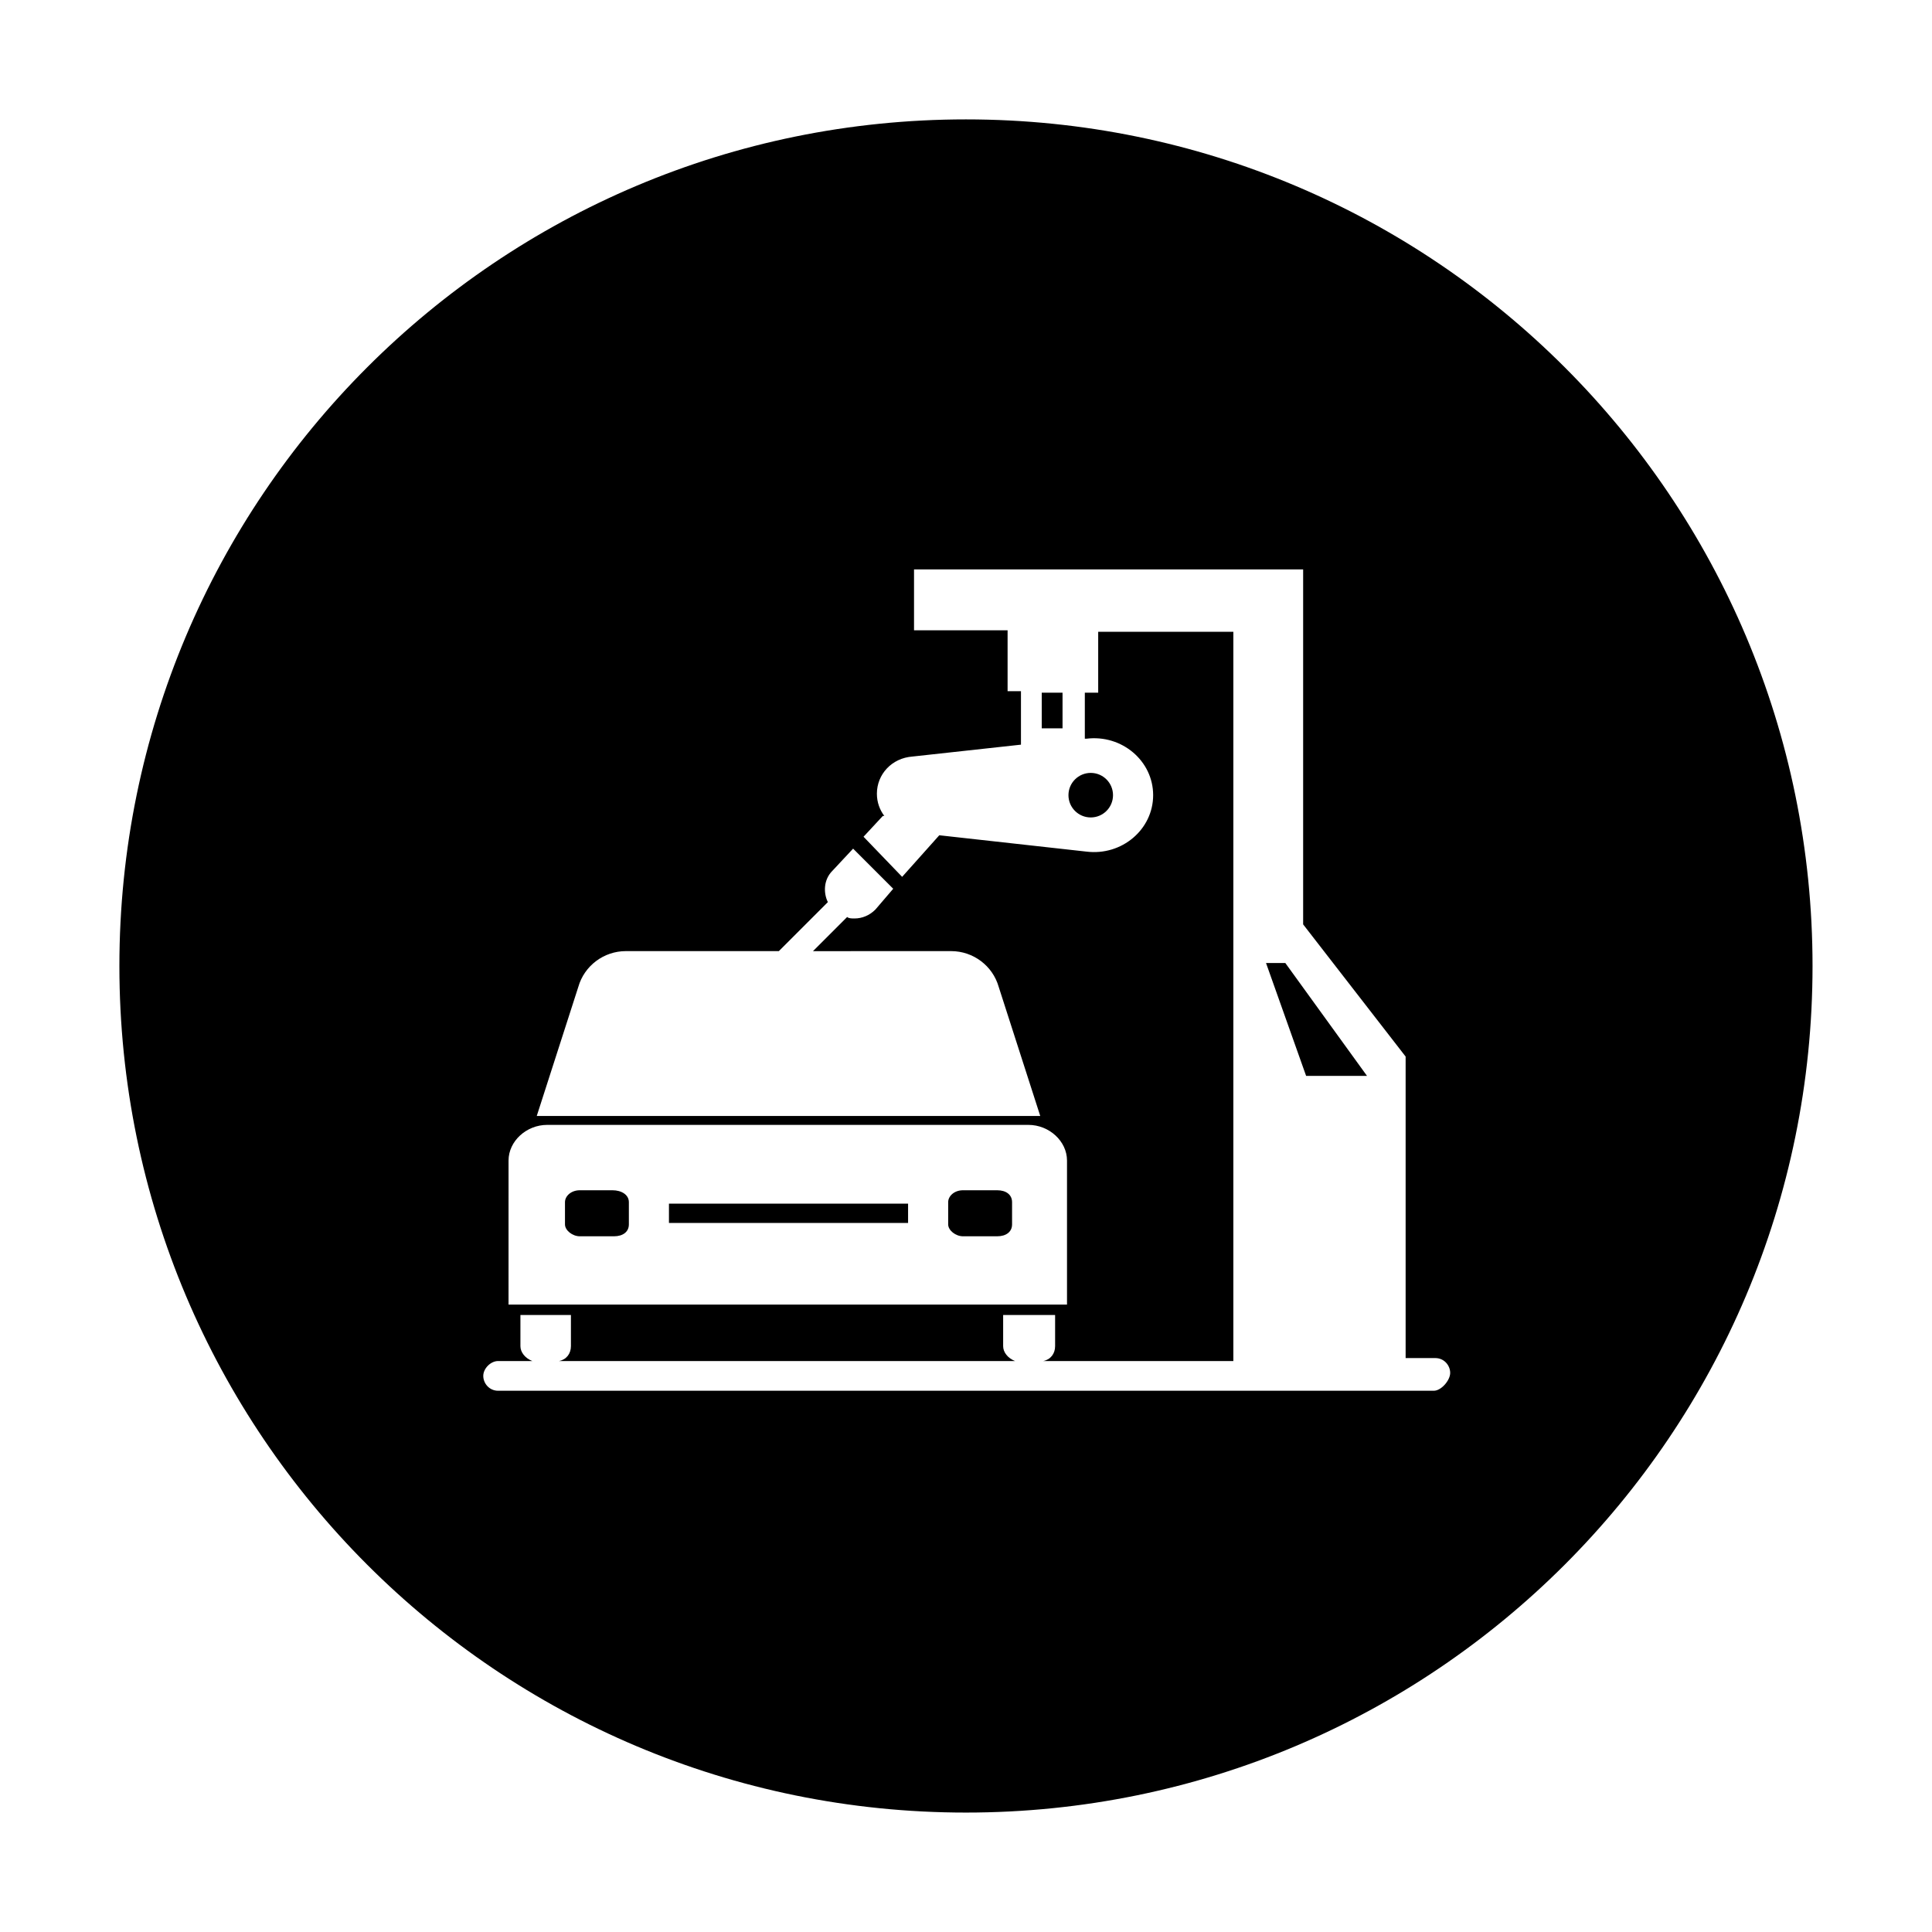 <?xml version="1.0" encoding="UTF-8"?>
<!-- Uploaded to: ICON Repo, www.svgrepo.com, Generator: ICON Repo Mixer Tools -->
<svg fill="#000000" width="800px" height="800px" version="1.1" viewBox="144 144 512 512" xmlns="http://www.w3.org/2000/svg">
 <g>
  <path d="m438.96 354.73c0 3.262-2.644 5.902-5.902 5.902-3.262 0-5.906-2.641-5.906-5.902s2.644-5.902 5.906-5.902c3.258 0 5.902 2.641 5.902 5.902"/>
  <path d="m400 175.64c-123.98 0-224.36 100.37-224.36 224.36s100.37 224.35 224.35 224.35 224.35-100.37 224.35-224.35c0.004-123.98-100.36-224.36-224.35-224.36zm-102.73 229.86c1.574-5.512 6.691-9.445 12.594-9.445h40.539l12.988-12.988c-1.18-2.363-1.18-5.902 1.18-8.266l5.512-5.902 10.629 10.629-4.723 5.512c-1.574 1.574-3.543 2.363-5.512 2.363-0.789 0-1.574 0-1.969-0.395l-9.055 9.055 36.609-0.008c5.902 0 11.02 3.938 12.594 9.445l11.02 34.242-133.43 0.004zm-18.5 46.051c0-5.117 4.723-9.445 10.234-9.445h127.53c5.512 0 10.234 4.328 10.234 9.445v38.18h-148zm245.21 61.012h-247.97c-2.363 0-3.938-1.969-3.938-3.938s1.969-3.938 3.938-3.938h9.055c-1.969-0.789-3.148-2.363-3.148-3.938v-8.266h13.383v8.266c0 1.969-1.18 3.543-3.148 3.938h120.84c-1.969-0.789-3.148-2.363-3.148-3.938v-8.266l13.77 0.004v8.266c0 1.969-1.18 3.543-3.148 3.938l50.383-0.004v-193.26h-35.816v16.137h-3.543v12.203h0.395c9.445-1.18 17.711 5.902 17.711 14.957s-8.266 16.137-17.711 14.957l-38.965-4.328-9.844 11.02-10.234-10.629 5.117-5.512h0.395c-1.18-1.574-1.969-3.543-1.969-5.902 0-5.117 3.938-9.445 9.445-9.84l28.734-3.148v-14.168h-3.543v-16.137h-24.797v-16.137h103.12v94.07l27.16 35.031v79.902h7.871c2.363 0 3.938 1.969 3.938 3.938-0.004 1.961-2.367 4.719-4.332 4.719z"/>
  <path d="m408.27 459.43h-9.055c-2.363 0-3.938 1.574-3.938 3.148v5.902c0 1.574 1.969 3.148 3.938 3.148h9.055c2.363 0 3.938-1.18 3.938-3.148v-5.902c-0.004-1.969-1.578-3.148-3.938-3.148z"/>
  <path d="m321.28 462.98h63.371v5.117h-63.371z"/>
  <path d="m506.27 429.12-21.648-29.914h-5.113l10.625 29.914z"/>
  <path d="m420.07 327.57h5.512v9.445h-5.512z"/>
  <path d="m306.32 459.43h-8.656c-2.363 0-3.938 1.574-3.938 3.148v5.902c0 1.574 1.969 3.148 3.938 3.148h9.055c2.363 0 3.938-1.18 3.938-3.148v-5.902c-0.004-1.969-1.973-3.148-4.336-3.148z"/>
 </g>
</svg>